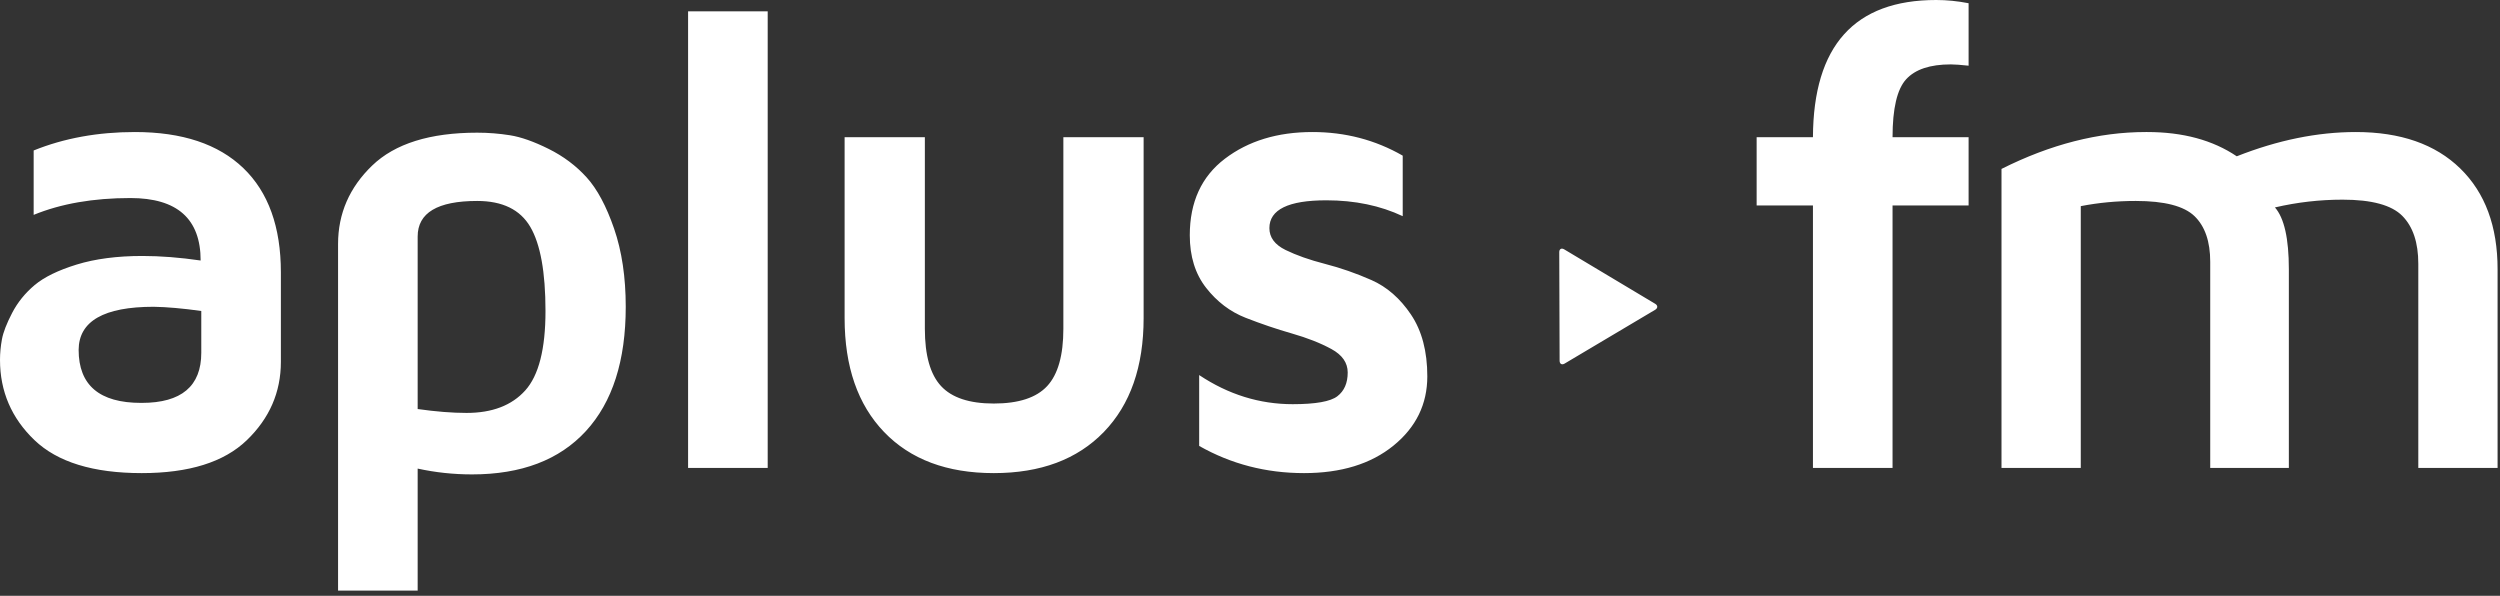 <?xml version="1.0" encoding="UTF-8" standalone="no"?>
<svg width="428px" height="102px" viewBox="0 0 428 102" version="1.1" xmlns="http://www.w3.org/2000/svg" xmlns:xlink="http://www.w3.org/1999/xlink">
    <rect x="0" y="0" width="428" height="102" fill="#333333" stroke="none"/>
    <!-- Generator: Sketch 40 (33762) - http://www.bohemiancoding.com/sketch -->
    <title>logo</title>
    <desc>Created with Sketch.</desc>
    <defs></defs>
    <g id="Guide" stroke="none" stroke-width="1" fill="none" fill-rule="evenodd">
        <g id="p1" transform="translate(-207, -247)" fill="#FFFFFF">
            <g id="logo-copy" transform="translate(207, 247)">
                <path d="M266.945,43.173 C266.943,42.625 267.319,42.406 267.799,42.694 L283.369,52.01 C283.842,52.293 283.834,52.756 283.372,53.03 L267.862,62.246 C267.39,62.526 267.007,62.304 267.005,61.761 L266.945,43.173 Z M0,61.606 C0,60.461 0.111,59.288 0.332,58.088 C0.554,56.888 1.136,55.383 2.078,53.573 C3.019,51.763 4.303,50.175 5.928,48.808 C7.553,47.442 9.954,46.269 13.13,45.29 C16.306,44.312 20.055,43.822 24.376,43.822 C27.479,43.822 30.803,44.081 34.349,44.598 C34.349,37.47 30.341,33.905 22.327,33.905 C15.974,33.905 10.452,34.866 5.762,36.786 L5.762,25.762 C10.969,23.656 16.75,22.604 23.102,22.604 C31.191,22.604 37.377,24.663 41.662,28.781 C45.946,32.899 48.088,38.855 48.088,46.648 L48.088,61.938 C48.088,67.146 46.14,71.624 42.243,75.373 C38.347,79.122 32.354,80.996 24.266,80.996 C15.955,80.996 9.834,79.113 5.9,75.346 C1.967,71.578 0,66.998 0,61.606 Z M13.462,59.889 C13.462,65.946 17.027,68.974 24.155,68.974 L24.266,68.974 C31.062,68.974 34.46,66.112 34.46,60.387 L34.46,53.24 C31.283,52.797 28.569,52.557 26.316,52.52 C17.784,52.52 13.499,54.976 13.462,59.889 Z M57.876,101.107 L57.876,41.772 C57.876,36.565 59.824,32.087 63.721,28.338 C67.617,24.589 73.61,22.714 81.698,22.714 C83.582,22.714 85.456,22.862 87.321,23.158 C89.187,23.453 91.384,24.229 93.914,25.485 C96.444,26.74 98.614,28.365 100.424,30.36 C102.234,32.354 103.803,35.281 105.133,39.141 C106.463,43.001 107.127,47.46 107.127,52.52 C107.127,61.754 104.856,68.845 100.313,73.794 C95.77,78.744 89.27,81.218 80.812,81.218 C77.635,81.218 74.533,80.886 71.504,80.221 L71.504,101.107 L57.876,101.107 Z M71.504,70.027 C74.644,70.47 77.432,70.692 79.87,70.692 C84.265,70.692 87.617,69.408 89.925,66.841 C92.234,64.275 93.388,59.741 93.388,53.24 C93.388,46.592 92.52,41.791 90.784,38.836 C89.048,35.881 86.02,34.404 81.698,34.404 C74.902,34.404 71.504,36.435 71.504,40.498 L71.504,70.027 Z M117.801,80.11 L117.801,1.939 L131.43,1.939 L131.43,80.11 L117.801,80.11 Z M144.597,54.459 L144.597,23.49 L158.336,23.49 L158.336,56.288 C158.336,60.83 159.26,64.099 161.106,66.094 C162.953,68.088 165.963,69.085 170.137,69.085 C174.384,69.085 177.431,68.088 179.278,66.094 C181.125,64.099 182.048,60.83 182.048,56.288 L182.048,23.49 L195.788,23.49 L195.788,54.459 C195.788,62.77 193.516,69.27 188.973,73.961 C184.43,78.651 178.152,80.996 170.137,80.996 C162.122,80.996 155.862,78.651 151.356,73.961 C146.85,69.27 144.597,62.77 144.597,54.459 Z M203.691,40.277 C203.691,34.589 205.695,30.221 209.703,27.174 C213.71,24.127 218.705,22.604 224.689,22.604 C230.303,22.604 235.455,23.952 240.145,26.648 L240.145,37.008 C236.304,35.198 231.946,34.293 227.071,34.293 C220.57,34.293 217.32,35.881 217.32,39.058 C217.32,40.646 218.244,41.892 220.09,42.797 C221.937,43.702 224.19,44.496 226.849,45.18 C229.508,45.863 232.158,46.786 234.799,47.95 C237.44,49.113 239.693,51.08 241.558,53.85 C243.423,56.62 244.356,60.147 244.356,64.432 C244.356,69.196 242.426,73.148 238.567,76.287 C234.707,79.427 229.601,80.996 223.248,80.996 C216.748,80.996 210.764,79.445 205.298,76.343 L205.298,64.21 C210.284,67.534 215.621,69.196 221.309,69.196 C225.224,69.196 227.773,68.744 228.954,67.839 C230.136,66.934 230.727,65.576 230.727,63.767 C230.727,62.105 229.795,60.766 227.929,59.75 C226.064,58.734 223.811,57.848 221.171,57.091 C218.53,56.334 215.889,55.438 213.248,54.404 C210.607,53.37 208.354,51.662 206.489,49.279 C204.624,46.897 203.691,43.896 203.691,40.277 Z M300.736,35.18 L300.736,23.49 L310.376,23.49 C310.449,7.83 317.485,0 331.483,0 C333.293,0 335.14,0.185 337.024,0.554 L337.024,11.246 C335.657,11.099 334.641,11.025 333.976,11.025 C330.431,11.025 327.882,11.874 326.331,13.573 C324.78,15.272 324.004,18.578 324.004,23.49 L337.024,23.49 L337.024,35.18 L324.004,35.18 L324.004,80.11 L310.376,80.11 L310.376,35.18 L300.736,35.18 Z M342.656,80.11 L342.656,28.919 C351.04,24.709 359.276,22.604 367.365,22.604 L367.587,22.604 C373.718,22.604 378.833,23.989 382.933,26.759 C389.95,23.989 396.746,22.604 403.32,22.604 C410.966,22.604 416.921,24.681 421.187,28.836 C425.453,32.991 427.586,38.744 427.586,46.094 L427.586,80.11 L414.013,80.11 L414.013,45.152 C414.013,41.532 413.099,38.799 411.27,36.953 C409.442,35.106 406.035,34.182 401.049,34.182 C397.134,34.182 393.274,34.626 389.47,35.512 C391.058,37.322 391.852,40.849 391.852,46.094 L391.852,80.11 L378.39,80.11 L378.39,44.82 C378.39,41.348 377.494,38.744 375.703,37.008 C373.911,35.272 370.56,34.404 365.647,34.404 C362.397,34.404 359.258,34.7 356.229,35.291 L356.229,80.11 L342.656,80.11 Z" id="logo"></path>
            </g>
        </g>
    </g>
</svg>
